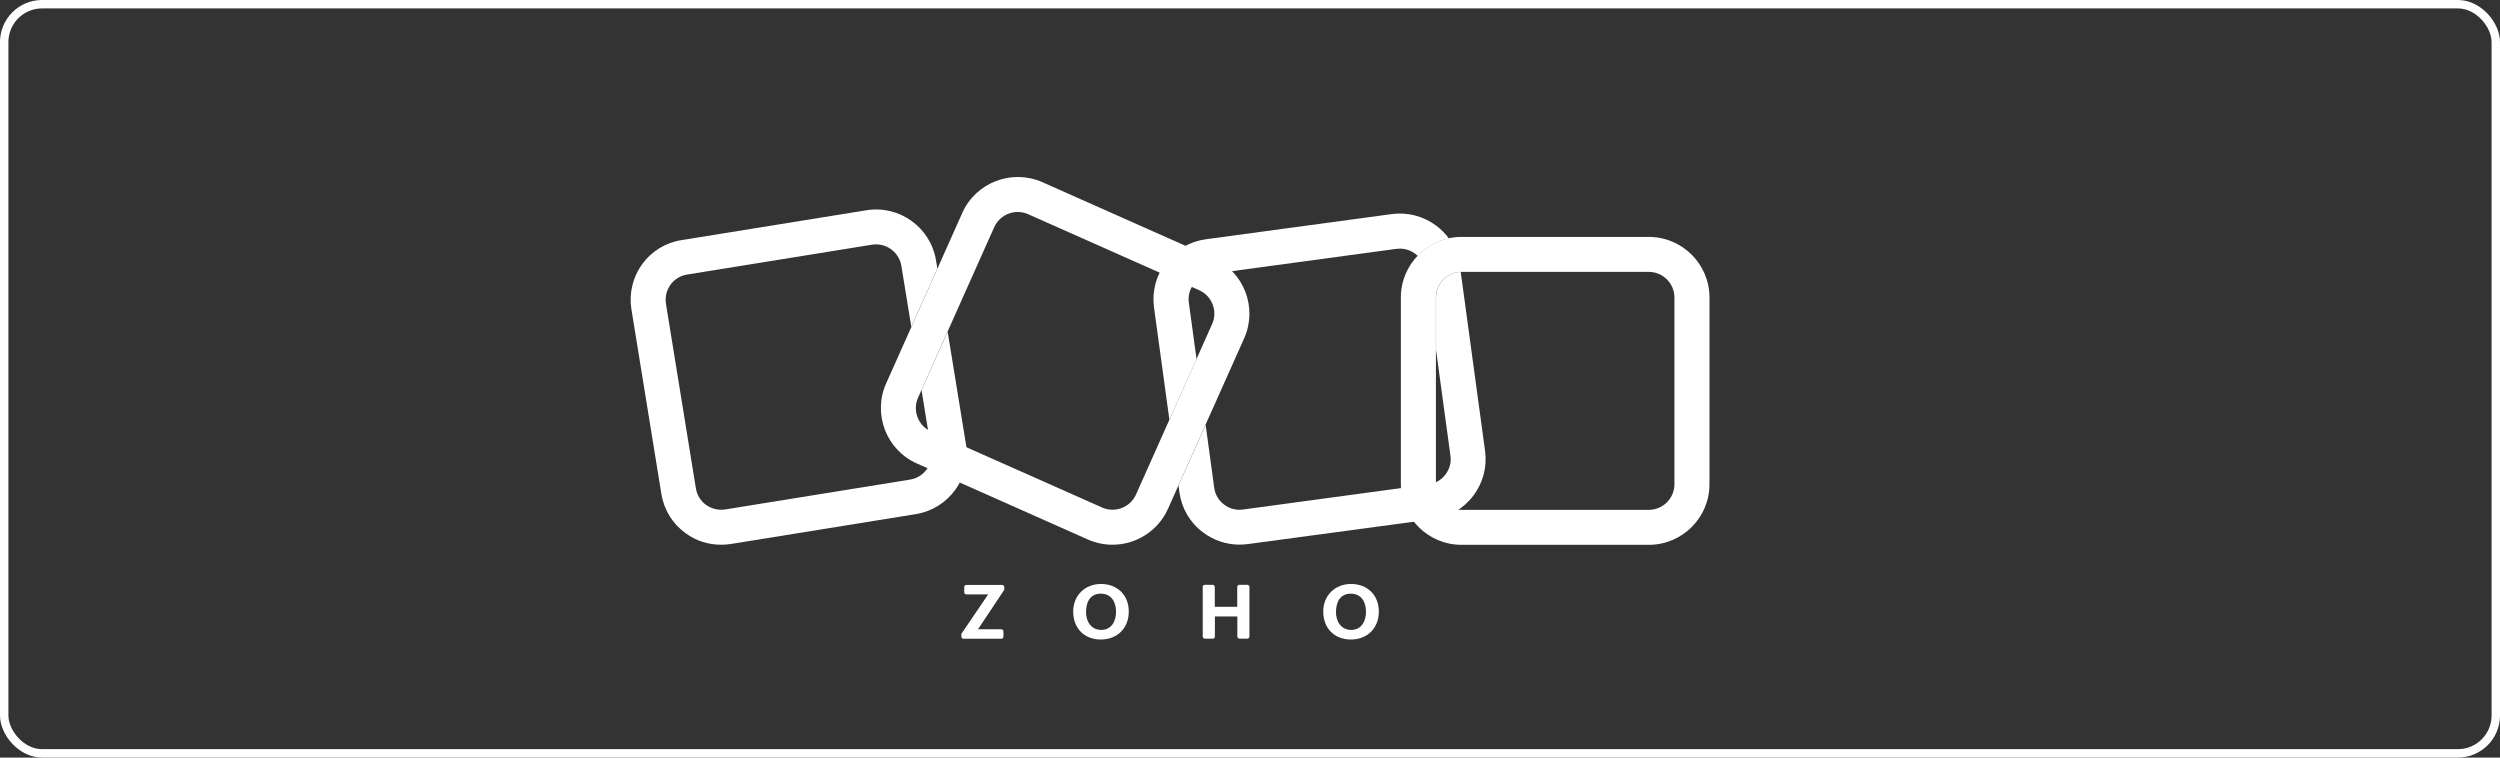 <svg xmlns="http://www.w3.org/2000/svg" width="297" height="90" viewBox="0 0 297 90" fill="none"><rect x="0" y="0" width="297" height="90" fill="#333333" stroke="none"/><rect x="0.5" y="0.5" width="296" height="89" rx="4.5" stroke="white"></rect><path d="M132.158 64.713C131.18 64.713 130.19 64.511 129.238 64.093L108.925 55.061C105.294 53.453 103.657 49.184 105.269 45.561L114.321 25.294C115.933 21.672 120.211 20.038 123.842 21.646L144.155 30.678C147.786 32.286 149.423 36.555 147.811 40.178L138.759 60.445C137.553 63.13 134.913 64.713 132.158 64.713ZM130.926 60.293C132.462 60.977 134.265 60.28 134.951 58.76L144.003 38.493C144.688 36.961 143.99 35.162 142.466 34.478L122.141 25.447C120.605 24.762 118.802 25.459 118.117 26.979L109.065 47.246C108.379 48.779 109.078 50.577 110.601 51.261L130.926 60.293Z" fill="white"></path><path d="M195.875 64.726H173.633C169.659 64.726 166.422 61.496 166.422 57.531V35.339C166.422 31.375 169.659 28.145 173.633 28.145H195.875C199.849 28.145 203.086 31.375 203.086 35.339V57.531C203.086 61.496 199.849 64.726 195.875 64.726ZM173.633 32.299C171.957 32.299 170.586 33.667 170.586 35.339V57.531C170.586 59.203 171.957 60.571 173.633 60.571H195.875C197.551 60.571 198.922 59.203 198.922 57.531V35.339C198.922 33.667 197.551 32.299 195.875 32.299H173.633Z" fill="white"></path><path d="M112.581 39.405L109.585 46.093C109.547 46.169 109.509 46.233 109.47 46.296L110.638 53.491C110.905 55.15 109.775 56.708 108.125 56.974L86.162 60.521C85.362 60.647 84.55 60.457 83.889 59.989C83.229 59.52 82.798 58.811 82.671 58.013L79.116 36.099C78.989 35.301 79.179 34.491 79.649 33.832C80.119 33.173 80.83 32.743 81.63 32.616L103.593 29.069C103.758 29.044 103.923 29.031 104.075 29.031C105.535 29.031 106.843 30.095 107.084 31.59L108.264 38.835L111.362 31.907L111.197 30.931C110.562 27.017 106.855 24.345 102.932 24.978L80.969 28.525C79.078 28.816 77.402 29.842 76.285 31.4C75.155 32.958 74.711 34.858 75.015 36.758L78.57 58.671C78.875 60.571 79.903 62.231 81.465 63.358C82.696 64.257 84.156 64.713 85.667 64.713C86.048 64.713 86.441 64.688 86.835 64.625L108.798 61.078C112.72 60.445 115.399 56.746 114.764 52.832L112.581 39.405Z" fill="white"></path><path d="M138.924 49.868L142.149 42.661L141.235 35.96C141.121 35.162 141.336 34.364 141.832 33.718C142.327 33.072 143.038 32.654 143.85 32.553L165.889 29.563C166.029 29.551 166.168 29.538 166.308 29.538C166.968 29.538 167.603 29.753 168.149 30.159C168.25 30.235 168.339 30.323 168.428 30.399C169.406 29.373 170.688 28.639 172.123 28.322C171.716 27.765 171.234 27.271 170.663 26.84C169.126 25.675 167.235 25.181 165.331 25.434L143.266 28.423C141.362 28.677 139.661 29.665 138.505 31.197C137.337 32.73 136.842 34.617 137.096 36.517L138.924 49.868Z" fill="white"></path><path d="M176.427 53.579L173.532 32.299C171.907 32.35 170.6 33.693 170.6 35.327V41.571L172.313 54.137C172.428 54.935 172.212 55.733 171.717 56.379C171.222 57.025 170.511 57.443 169.698 57.544L147.659 60.533C146.859 60.647 146.06 60.432 145.412 59.938C144.765 59.444 144.346 58.735 144.244 57.924L143.229 50.463L140.004 57.671L140.118 58.481C140.372 60.381 141.362 62.079 142.898 63.231C144.168 64.194 145.679 64.701 147.253 64.701C147.583 64.701 147.913 64.675 148.243 64.637L170.257 61.673C172.161 61.42 173.862 60.432 175.018 58.899C176.186 57.367 176.681 55.479 176.427 53.579Z" fill="white"></path><path d="M114.245 75.252L117.393 70.616H114.803C114.664 70.616 114.549 70.502 114.549 70.363V69.742C114.549 69.603 114.664 69.489 114.803 69.489H119.056C119.196 69.489 119.31 69.603 119.31 69.742V69.983C119.31 70.033 119.297 70.084 119.272 70.122L116.187 74.758H118.955C119.094 74.758 119.208 74.872 119.208 75.011V75.632C119.208 75.771 119.094 75.885 118.955 75.885H114.46C114.321 75.885 114.207 75.771 114.207 75.632V75.404C114.194 75.341 114.219 75.29 114.245 75.252Z" fill="white"></path><path d="M127.496 72.643C127.496 70.743 128.893 69.375 130.797 69.375C132.765 69.375 134.098 70.717 134.098 72.655C134.098 74.619 132.739 75.974 130.771 75.974C128.791 75.974 127.496 74.619 127.496 72.643ZM132.587 72.668C132.587 71.515 132.028 70.527 130.771 70.527C129.502 70.527 129.02 71.553 129.02 72.719C129.02 73.821 129.616 74.834 130.835 74.834C132.092 74.821 132.587 73.745 132.587 72.668Z" fill="white"></path><path d="M143.125 69.476H144.064C144.204 69.476 144.318 69.59 144.318 69.729V72.085H146.984V69.729C146.984 69.59 147.099 69.476 147.238 69.476H148.178C148.317 69.476 148.432 69.59 148.432 69.729V75.619C148.432 75.759 148.317 75.873 148.178 75.873H147.251C147.111 75.873 146.997 75.759 146.997 75.619V73.238H144.331V75.619C144.331 75.759 144.217 75.873 144.077 75.873H143.138C142.998 75.873 142.884 75.759 142.884 75.619V69.729C142.871 69.59 142.985 69.476 143.125 69.476Z" fill="white"></path><path d="M157.203 72.643C157.203 70.743 158.6 69.375 160.504 69.375C162.472 69.375 163.805 70.717 163.805 72.655C163.805 74.619 162.446 75.974 160.479 75.974C158.498 75.974 157.203 74.619 157.203 72.643ZM162.281 72.668C162.281 71.515 161.723 70.527 160.466 70.527C159.196 70.527 158.714 71.553 158.714 72.719C158.714 73.821 159.311 74.834 160.529 74.834C161.786 74.821 162.281 73.745 162.281 72.668Z" fill="white"></path></svg>